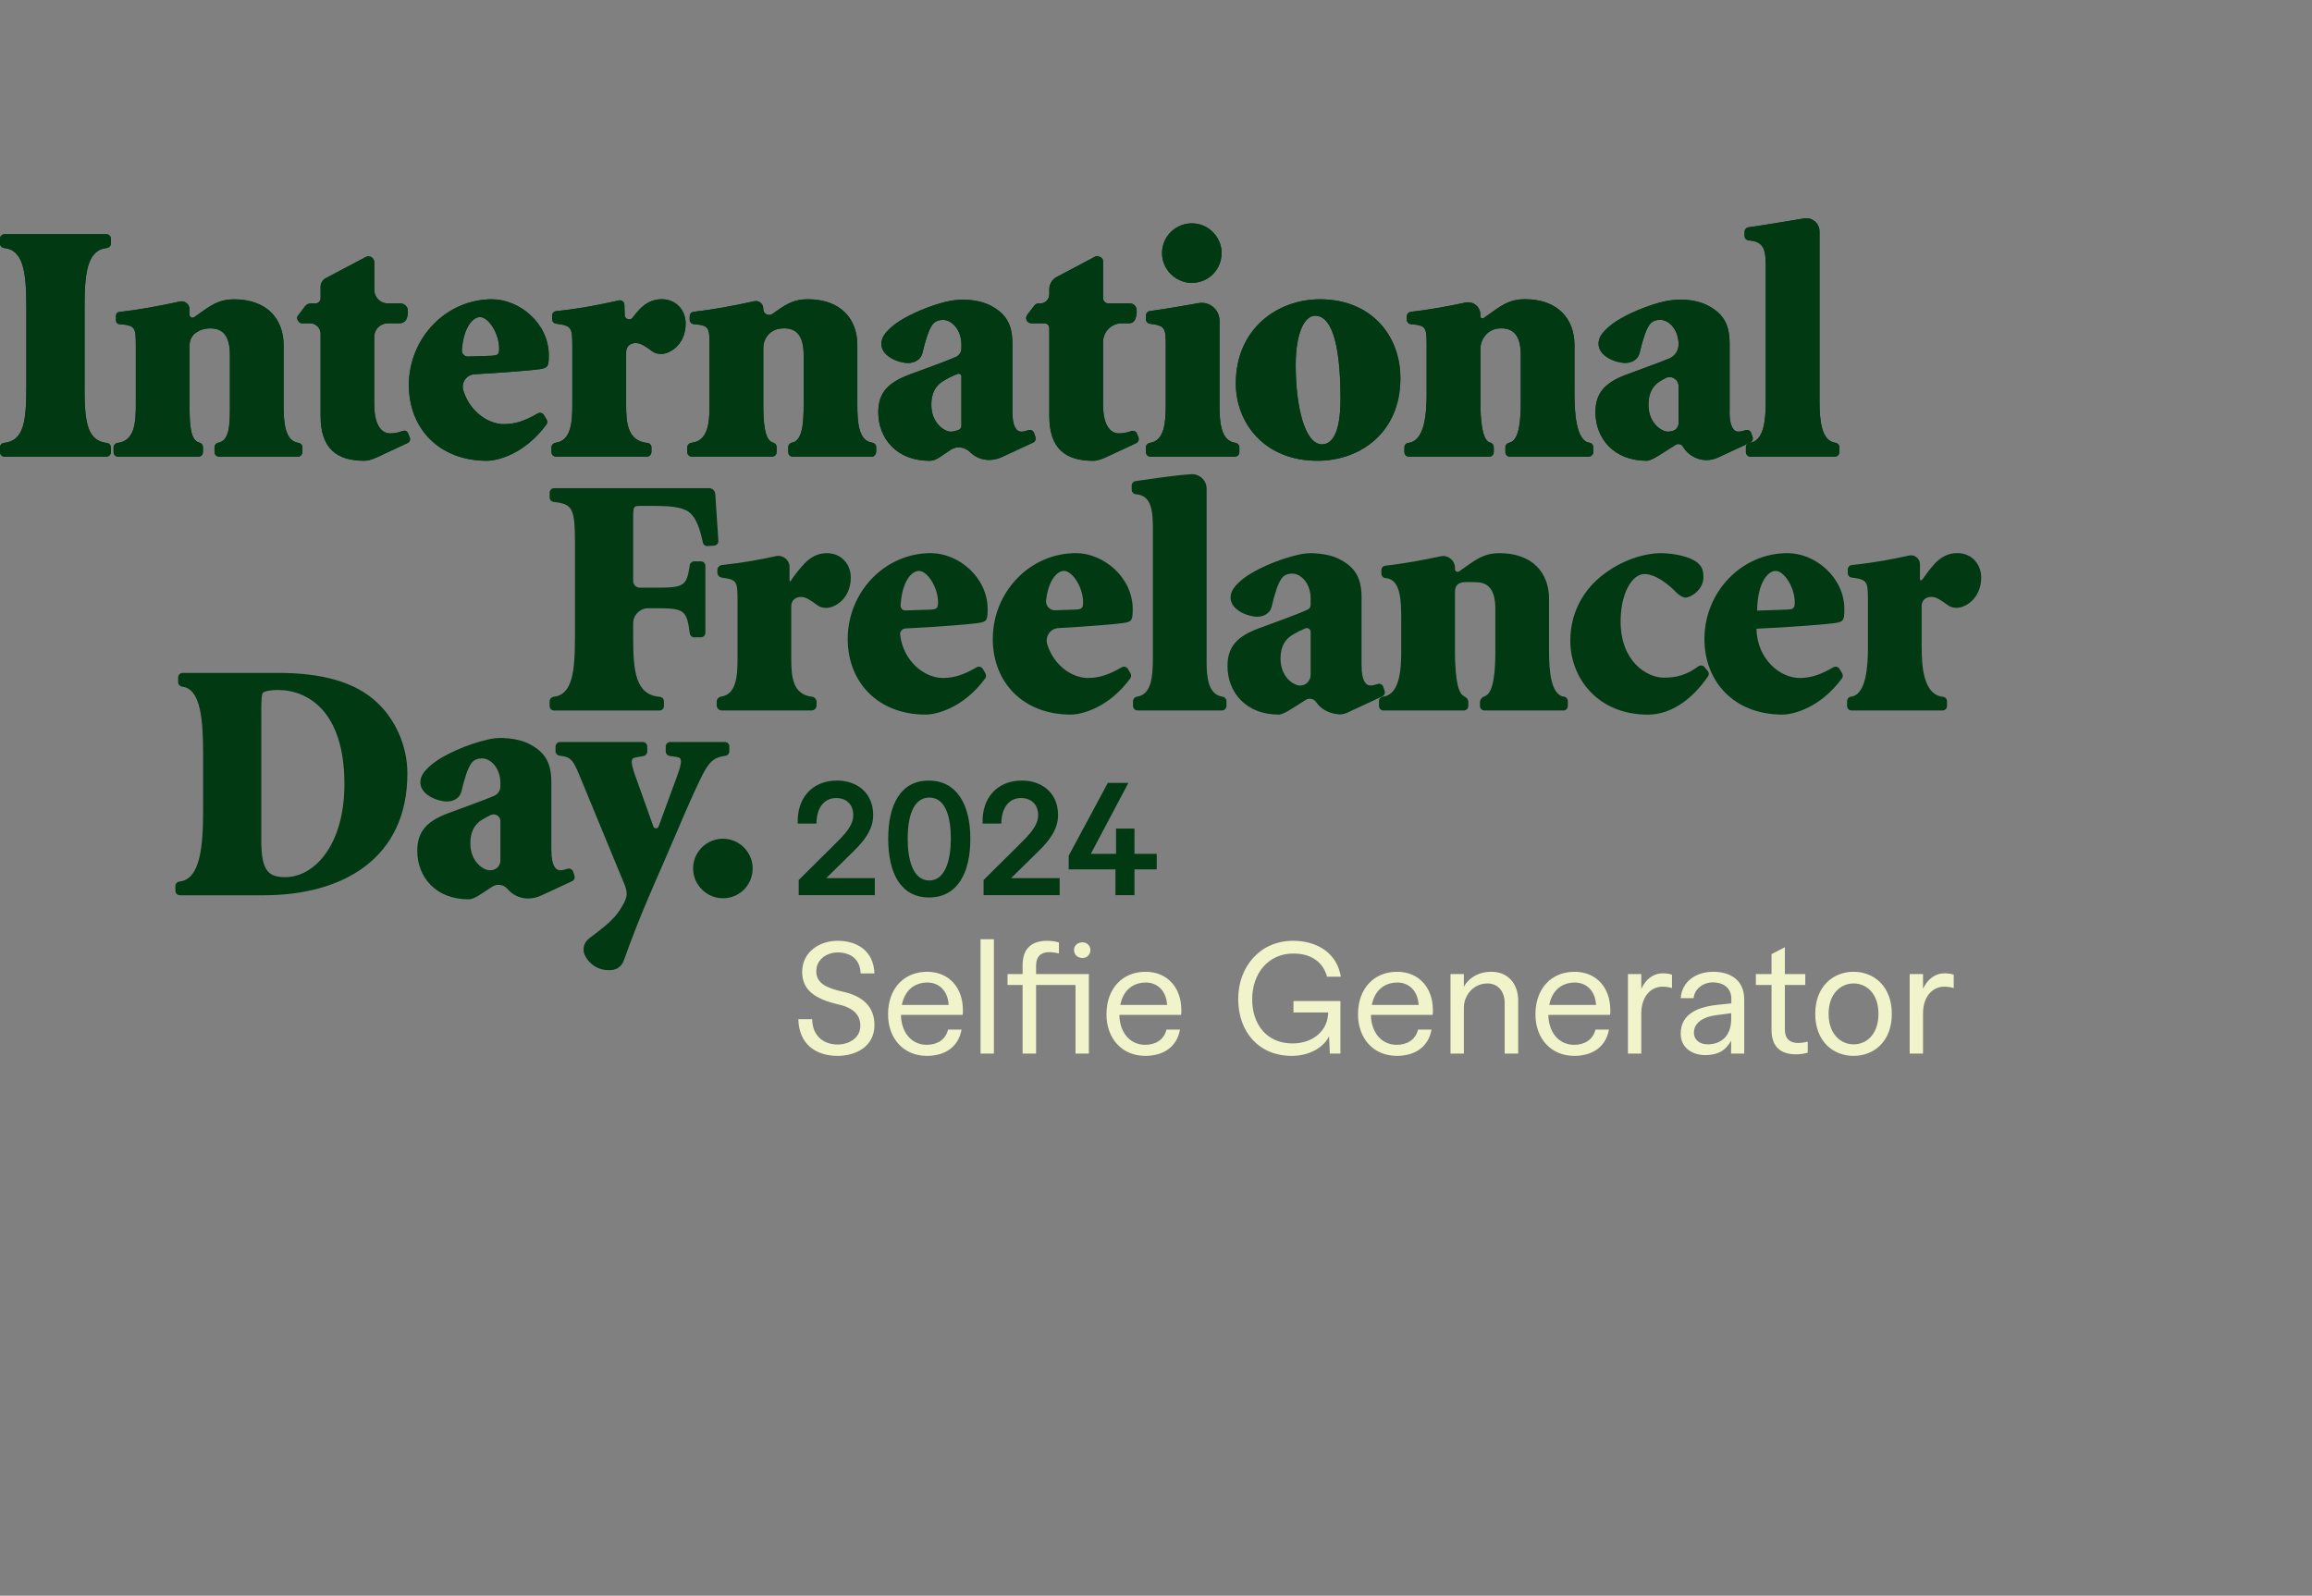 <svg width="678" height="468" viewBox="0 0 678 468" fill="none" xmlns="http://www.w3.org/2000/svg">
<rect x="0" y="0" width="678" height="468" fill="#808080" stroke="none"/>
<g clip-path="url(#clip0_1_1138)">
<path d="M24.783 113.419C24.783 123.597 25.496 129.294 31.316 129.907C31.996 129.974 32.508 130.543 32.508 131.223V132.616C32.508 133.352 31.918 133.943 31.182 133.943H1.327C0.591 133.932 0 133.341 0 132.605V131.211C0 130.531 0.513 129.963 1.193 129.896C7.013 129.283 7.726 123.586 7.726 113.408V90.331C7.726 80.153 7.013 73.341 1.193 72.728C0.524 72.661 0 72.093 0 71.412V70.019C0 69.283 0.591 68.692 1.327 68.692H31.193C31.929 68.692 32.52 69.283 32.52 70.019V71.412C32.52 72.093 32.007 72.661 31.327 72.728C25.496 73.341 24.794 80.153 24.794 90.331V113.408L24.783 113.419Z" fill="#003912"/>
<path d="M87.358 133.933H64.248C63.512 133.933 62.91 133.331 62.91 132.596V131.157C62.91 130.511 63.389 129.953 64.025 129.842C67.102 129.285 67.425 125.104 67.425 119.954V104.134C67.425 98.215 65.118 96.308 61.706 96.308C59.9 96.308 58.562 96.81 57.447 97.579C56.266 98.393 55.597 99.764 55.597 101.202V119.954C55.597 125.037 55.998 129.262 58.473 129.82C59.075 129.953 59.51 130.477 59.51 131.091V132.618C59.51 133.354 58.919 133.945 58.183 133.945H34.638C33.903 133.945 33.312 133.354 33.312 132.618V131.213C33.312 130.544 33.825 129.976 34.493 129.898C39.399 129.34 39.833 124.156 39.833 118.839V101.526C39.833 95.885 39.655 95.439 35.006 95.082C34.449 95.037 34.014 94.569 34.014 94.012V92.562C34.014 92.016 34.415 91.559 34.962 91.503C40.647 90.868 46.656 89.764 52.776 88.426C54.215 88.114 55.575 89.218 55.575 90.689V92.306C55.575 93.019 56.377 93.443 56.968 93.019L59.387 91.303C62.899 88.794 65.106 87.791 68.618 87.791C78.25 87.791 83.166 93.51 83.166 101.236V118.85C83.166 124.089 83.59 129.329 87.525 129.887C88.183 129.976 88.685 130.544 88.685 131.202V132.428C88.685 133.343 88.083 133.945 87.347 133.945L87.358 133.933Z" fill="#003912"/>
<path d="M109.766 118.682C109.766 125.705 112.575 127.11 114.381 127.11C115.485 127.11 116.778 126.92 118.116 126.396C118.729 126.162 119.42 126.452 119.654 127.054L120.178 128.37C120.412 128.961 120.145 129.629 119.576 129.897L110.97 133.933C108.863 134.936 107.637 135.137 106.856 135.137C98.93 135.137 94.013 131.725 94.013 121.993V97.891C94.013 96.185 92.631 94.814 90.937 94.814H88.517C88.138 94.814 87.782 94.613 87.57 94.29L87.302 93.855C87.057 93.465 87.079 92.963 87.358 92.595L89.476 89.819C89.877 89.295 90.491 88.994 91.148 88.994H92.497C93.334 88.994 94.013 88.314 94.013 87.478V84.123C94.013 83.052 94.604 82.071 95.552 81.57L107.258 75.382C107.759 75.115 108.35 75.115 108.852 75.382C109.409 75.683 109.755 76.263 109.755 76.887V85.003C109.755 87.21 111.538 88.994 113.746 88.994H117.402C118.517 88.994 119.476 89.83 119.587 90.945C119.677 91.792 119.554 92.74 119.231 93.498C118.885 94.301 118.094 94.814 117.224 94.814C116.355 94.814 115.039 94.814 113.724 94.814C111.527 94.814 109.744 96.597 109.744 98.793V118.693L109.766 118.682Z" fill="#003912"/>
<path d="M160.289 123.052C160.557 123.509 160.535 124.089 160.223 124.513C153.98 133.041 146.087 135.137 142.776 135.137C128.629 135.137 119.9 125.505 119.9 112.963C119.9 99.217 130.736 87.779 144.281 87.779C152.307 87.779 160.936 94.803 160.936 104.234C160.936 107.645 160.535 107.846 158.428 108.247C157.123 108.504 147.87 109.295 139.164 109.763C136.778 109.897 135.161 112.238 135.864 114.524C137.792 120.778 143.188 124.401 147.781 124.401C151.237 124.401 154.125 123.331 157.703 121.257C158.327 120.901 159.13 121.112 159.498 121.725L160.289 123.052ZM144.281 104.334C145.986 104.234 146.388 103.933 146.388 102.227C146.388 97.813 143.277 92.997 140.769 92.997C138.74 92.997 135.964 95.784 135.44 102.673C135.362 103.721 136.221 104.613 137.268 104.58L144.281 104.345V104.334Z" fill="#003912"/>
<path d="M183.612 118.839C183.612 124.112 184.058 129.341 189.844 129.909C190.524 129.976 191.037 130.545 191.037 131.214V132.429C191.037 133.332 190.446 133.923 189.71 133.923H163.055C162.319 133.923 161.728 133.332 161.728 132.596V131.18C161.728 130.522 162.274 129.954 162.921 129.865C167.413 129.274 167.837 124.012 167.837 118.817V101.704C167.837 96.03 167.67 95.528 163.077 94.926C162.419 94.837 161.917 94.279 161.917 93.611V92.563C161.917 91.883 162.441 91.314 163.121 91.247C170.345 90.5 176.053 89.33 181.483 88.115C182.307 87.925 183.099 88.561 183.099 89.408L183.188 92.418C183.222 93.655 184.794 94.146 185.529 93.154C186.12 92.351 186.756 91.582 187.425 90.868C189.13 89.062 191.237 87.758 194.047 87.758C198.261 87.758 201.07 90.969 201.07 94.882C201.07 101.002 196.555 103.811 193.846 103.811C192.742 103.811 191.94 103.51 191.237 103.009C189.331 101.604 187.926 100.601 186.421 100.601C185.217 100.601 183.612 101.269 183.612 103.31V118.817V118.839Z" fill="#003912"/>
<path d="M255.629 133.933H232.485C231.749 133.933 231.158 133.343 231.158 132.607V131.135C231.158 130.511 231.604 129.942 232.218 129.842C235.339 129.329 235.673 124.012 235.673 118.828V104.123C235.673 98.203 233.366 96.297 229.954 96.297C229.196 96.297 228.527 96.386 227.925 96.542C225.484 97.178 223.834 99.486 223.834 102.005V118.828C223.834 123.878 224.224 129.184 226.666 129.797C227.279 129.954 227.747 130.455 227.747 131.091V132.596C227.747 133.331 227.156 133.922 226.42 133.922H202.875C202.14 133.922 201.549 133.331 201.549 132.596V131.191C201.549 130.533 202.095 129.954 202.753 129.875C207.647 129.307 208.071 124.134 208.071 118.816V101.503C208.071 95.951 207.903 95.439 203.477 95.071C202.786 95.015 202.251 94.447 202.251 93.755V92.886C202.251 92.072 202.753 91.514 203.422 91.448C209.096 90.801 215.105 89.697 221.203 88.348C222.552 88.047 223.823 89.084 223.823 90.467V90.634C223.823 92.038 225.406 92.863 226.554 92.05L227.636 91.28C231.147 88.772 233.355 87.769 236.866 87.769C246.498 87.769 251.415 93.488 251.415 101.213V118.828C251.415 124.067 251.838 129.296 255.774 129.831C256.42 129.92 256.933 130.433 256.933 131.091V132.417C256.933 133.343 256.342 133.933 255.606 133.933H255.629Z" fill="#003912"/>
<path d="M296.888 120.89C296.888 125.104 298.092 126.609 299.497 126.609C300.11 126.609 300.846 126.42 301.559 126.175C302.273 125.929 303.009 126.308 303.243 127L303.644 128.193C303.856 128.828 303.555 129.53 302.942 129.809L293.789 134.056C291.571 135.082 288.984 135.227 286.766 134.19C285.863 133.767 285.116 133.231 284.491 132.618C282.975 131.124 280.679 130.723 278.884 131.86C276.153 133.588 274.659 135.149 272.607 135.149C262.875 135.149 257.557 128.527 257.557 120.902C257.557 115.183 260.467 112.173 266.688 109.865C271.203 108.159 276.732 106.242 280.266 104.714C281.281 104.28 281.938 103.276 281.938 102.173V101.047C281.938 96.833 279.229 93.823 276.52 93.823C275.316 93.823 274.213 94.224 273.51 95.127C272.306 96.732 271.403 99.742 270.5 103.555C269.999 105.562 268.092 106.465 266.286 106.465C263.577 106.465 258.46 104.558 258.46 100.846C258.46 98.839 259.765 97.234 262.273 95.227C264.96 93.109 270.757 90.266 276.71 88.672C279.519 87.925 282.44 87.669 285.316 88.081C288.583 88.538 290.701 89.542 292.574 90.913C296.186 93.522 296.888 97.134 296.888 100.846V120.913V120.89ZM281.938 110.378C281.938 109.831 281.381 109.464 280.868 109.653C279.274 110.277 278.159 110.812 276.922 111.559C274.313 112.964 273.109 115.372 273.109 118.683C273.109 124.201 277.022 126.609 278.828 126.609C279.363 126.609 280.255 126.431 281.136 126.085C281.626 125.896 281.938 125.405 281.938 124.881V110.378Z" fill="#003912"/>
<path d="M323.477 118.682C323.477 125.705 326.286 127.11 328.092 127.11C329.163 127.11 330.411 126.931 331.705 126.452C332.385 126.196 333.143 126.508 333.41 127.188L333.845 128.269C334.101 128.916 333.812 129.663 333.176 129.964L324.67 133.944C322.563 134.947 321.392 135.148 320.556 135.148C312.63 135.148 307.714 131.736 307.714 122.004V96.263C307.714 95.46 307.067 94.814 306.264 94.814H302.44C301.917 94.814 301.426 94.546 301.147 94.1C300.813 93.565 300.846 92.874 301.225 92.372L303.343 89.596C303.633 89.217 304.079 88.994 304.547 88.994H305.049C306.521 88.994 307.714 87.801 307.714 86.33V84.847C307.714 83.32 308.561 81.926 309.91 81.213L321.214 75.237C321.56 75.059 321.961 75.059 322.307 75.237L322.842 75.516C323.221 75.717 323.466 76.118 323.466 76.553V87.4C323.466 88.281 324.179 88.994 325.06 88.994H331.392C332.284 88.994 333.076 89.618 333.243 90.499C333.477 91.681 333.265 93.186 332.608 94.111C332.273 94.579 331.705 94.814 331.136 94.814H329.007C325.941 94.814 323.466 97.299 323.466 100.354V118.693L323.477 118.682Z" fill="#003912"/>
<path d="M341.871 101.726C341.871 96.052 341.704 95.55 337.211 94.948C336.554 94.859 336.052 94.302 336.052 93.633V92.54C336.052 91.883 336.531 91.325 337.189 91.236C341.37 90.656 346.42 89.82 351.492 88.906C354.692 88.338 357.624 90.801 357.624 94.045V118.739C357.624 123.989 358.047 129.274 362.239 129.876C362.897 129.965 363.443 130.533 363.443 131.191V132.607C363.443 133.343 362.852 133.934 362.117 133.934H337.368C336.632 133.934 336.041 133.343 336.041 132.607V131.191C336.041 130.533 336.587 129.965 337.245 129.876C341.437 129.274 341.86 124.001 341.86 118.739V101.726H341.871ZM358.204 73.622C358.549 78.717 354.625 82.964 349.497 82.964C344.781 82.964 340.768 79.051 340.768 74.235C340.768 68.784 345.695 64.692 351.058 65.64C354.937 66.331 357.947 69.675 358.215 73.611L358.204 73.622Z" fill="#003912"/>
<path d="M410.667 110.956C410.667 127.01 398.727 135.137 386.386 135.137C370.634 135.137 362.407 123.899 362.407 112.461C362.407 96.308 374.748 87.779 387.089 87.779C401.938 87.779 410.667 98.214 410.667 110.956ZM393.109 116.976C393.109 99.017 389.898 92.595 385.684 92.595C382.574 92.595 379.965 97.612 379.965 107.043C379.965 119.083 382.574 130.321 387.691 130.321C390.299 130.321 393.109 127.712 393.109 116.976Z" fill="#003912"/>
<path d="M465.929 133.934H442.785C442.049 133.934 441.458 133.343 441.458 132.607V131.136C441.458 130.5 441.982 129.954 442.595 129.831C445.65 129.229 445.973 122.852 445.973 117.713V104.123C445.973 98.204 443.666 96.297 440.254 96.297C439.976 96.297 439.719 96.308 439.463 96.331C436.408 96.598 434.134 99.274 434.134 102.329V117.713C434.134 122.819 434.535 129.307 437.044 129.82C437.657 129.943 438.047 130.545 438.047 131.169V132.607C438.047 133.343 437.456 133.934 436.72 133.934H413.175C412.439 133.934 411.849 133.343 411.849 132.607V131.158C411.849 130.489 412.395 129.965 413.053 129.887C417.936 129.307 418.37 120.801 418.37 115.483V101.515C418.37 95.963 418.203 95.45 413.777 95.082C413.086 95.026 412.551 94.458 412.551 93.767V92.763C412.551 92.094 413.053 91.537 413.722 91.459C418.861 90.879 424.257 89.921 429.753 88.739C432.005 88.26 434.123 89.965 434.123 92.262V92.763C434.123 93.276 434.702 93.577 435.115 93.276L437.935 91.269C441.447 88.761 443.654 87.758 447.166 87.758C456.798 87.758 461.715 93.477 461.715 101.203V115.472C461.715 120.745 462.138 129.363 466.14 129.853C466.776 129.932 467.233 130.511 467.233 131.147V132.585C467.233 133.321 466.642 133.911 465.906 133.911L465.929 133.934Z" fill="#003912"/>
<path d="M507.188 120.889C507.188 125.103 508.392 126.608 509.797 126.608C510.41 126.608 511.146 126.418 511.86 126.173C512.573 125.928 513.309 126.307 513.543 126.998L513.944 128.191C514.156 128.826 513.855 129.529 513.242 129.808L503.877 134.155C501.96 135.047 499.753 135.203 497.768 134.479C495.784 133.754 494.379 132.427 493.51 130.967C493.075 130.242 492.127 130.019 491.403 130.465C487.824 132.639 484.513 135.136 482.919 135.136C473.186 135.136 467.869 128.514 467.869 120.889C467.869 115.17 470.778 112.16 476.999 109.852C481.079 108.314 485.973 106.597 489.485 105.159C491.157 104.468 492.25 102.84 492.25 101.023C492.25 96.809 489.541 93.799 486.832 93.799C485.628 93.799 484.524 94.2 483.822 95.103C482.618 96.709 481.715 99.719 480.812 103.531C480.31 105.538 478.404 106.441 476.598 106.441C473.889 106.441 468.772 104.535 468.772 100.822C468.772 98.816 470.076 97.21 472.584 95.204C475.215 93.13 480.834 90.354 486.653 88.749C489.697 87.912 492.896 87.612 496.018 88.113C499.139 88.615 501.101 89.574 502.896 90.889C506.508 93.498 507.211 97.11 507.211 100.822V120.889H507.188ZM492.239 113.23C492.239 111.268 490.154 109.975 488.415 110.889C488.013 111.101 487.634 111.313 487.222 111.558C484.613 112.963 483.409 115.371 483.409 118.682C483.409 124.2 487.322 126.608 489.128 126.608C489.485 126.608 489.987 126.53 490.533 126.385C491.536 126.106 492.239 125.192 492.239 124.155V113.23Z" fill="#003912"/>
<path d="M517.823 79.073C517.823 73.588 517.656 70.868 512.829 70.511C512.138 70.455 511.603 69.887 511.603 69.195V67.98C511.603 67.311 512.093 66.754 512.751 66.665C517.143 66.063 522.84 65.093 529.05 64.056C531.413 63.655 533.576 65.483 533.576 67.88V117.623C533.576 122.896 534 129.307 538.236 129.875C538.894 129.964 539.395 130.522 539.395 131.191V132.606C539.395 133.342 538.804 133.933 538.069 133.933H513.32C512.584 133.933 511.993 133.342 511.993 132.606V131.191C511.993 130.533 512.495 129.964 513.152 129.875C517.389 129.307 517.812 122.896 517.812 117.623V79.073H517.823Z" fill="#003912"/>
<path d="M185.685 170.398C185.685 171.479 186.566 172.36 187.647 172.36H192.508C200.657 172.36 201.382 171.825 202.274 165.771C202.374 165.125 202.931 164.634 203.578 164.634H205.529C206.265 164.634 206.855 165.225 206.855 165.961V185.593C206.855 186.329 206.265 186.919 205.529 186.919H203.6C202.942 186.919 202.374 186.429 202.285 185.771C201.382 178.937 200.691 178.391 192.497 178.391H190.133C187.669 178.391 185.674 180.387 185.674 182.85V186.763C185.674 197.042 186.399 203.775 193.489 204.377C194.18 204.433 194.704 205.002 194.704 205.693V207.064C194.704 207.8 194.113 208.391 193.377 208.391H162.508C161.772 208.391 161.181 207.8 161.181 207.064V205.671C161.181 205.002 161.728 204.433 162.396 204.355C167.904 203.72 168.606 196.897 168.606 186.763V159.227C168.606 149.071 167.904 147.823 162.363 147.209C161.694 147.131 161.181 146.574 161.181 145.894V144.5C161.181 143.765 161.772 143.174 162.508 143.174H207.926C208.896 143.174 209.687 143.921 209.754 144.88C209.932 147.678 210.289 152.951 210.668 158.614C210.713 159.339 210.166 159.974 209.442 160.019L207.502 160.153C206.844 160.197 206.253 159.762 206.12 159.116C205.172 154.701 204.124 152.182 202.63 150.699C201.025 148.993 197.714 148.391 192.396 148.391H187.681C185.875 148.391 185.674 148.391 185.674 152.104V170.409L185.685 170.398Z" fill="#003912"/>
<path d="M232.039 193.284C232.039 198.501 232.474 203.674 238.07 204.332C238.851 204.421 239.464 205.068 239.464 205.859V206.851C239.464 207.699 238.784 208.379 237.937 208.379H211.694C210.847 208.379 210.167 207.699 210.167 206.851V205.748C210.167 205.034 210.757 204.421 211.471 204.31C215.863 203.652 216.287 198.435 216.287 193.284V176.172C216.287 170.564 216.12 170.007 211.705 169.416C210.947 169.315 210.367 168.669 210.367 167.9V167.22C210.367 166.439 210.969 165.781 211.75 165.703C217.859 165.068 222.887 164.12 227.591 163.106C229.62 162.671 231.538 164.221 231.538 166.305V170.252C231.526 170.464 231.783 170.542 231.894 170.363C232.976 168.702 234.414 166.863 235.852 165.347C237.558 163.541 239.665 162.236 242.474 162.236C246.688 162.236 249.497 165.447 249.497 169.36C249.497 175.48 244.982 178.29 242.273 178.29C241.17 178.29 240.367 177.989 239.665 177.487C237.758 176.082 236.354 175.079 234.849 175.079C233.645 175.079 232.039 175.781 232.039 177.788V193.295V193.284Z" fill="#003912"/>
<path d="M288.984 197.499C289.252 197.956 289.229 198.535 288.917 198.959C282.674 207.487 274.781 209.583 271.47 209.583C257.323 209.583 248.594 199.951 248.594 187.41C248.594 173.664 259.43 162.226 272.975 162.226C281.002 162.226 289.631 169.249 289.631 178.681C289.631 182.092 289.229 182.293 287.122 182.694C285.706 182.973 274.848 183.887 265.539 184.322C264.581 184.366 263.856 185.225 263.967 186.172C264.949 194.132 271.236 198.848 276.487 198.848C279.943 198.848 282.83 197.777 286.409 195.704C287.033 195.347 287.836 195.559 288.204 196.172L288.995 197.499H288.984ZM272.975 178.781C274.681 178.681 275.082 178.38 275.082 176.674C275.082 172.259 271.972 167.443 269.464 167.443C267.401 167.443 264.536 170.342 264.101 177.555C264.057 178.368 264.714 179.06 265.528 179.037L272.975 178.792V178.781Z" fill="#003912"/>
<path d="M331.526 197.499C331.793 197.956 331.771 198.535 331.459 198.959C325.216 207.487 317.323 209.583 314.012 209.583C299.865 209.583 291.136 199.951 291.136 187.41C291.136 173.664 301.972 162.226 315.517 162.226C323.543 162.226 332.172 169.249 332.172 178.681C332.172 182.092 331.771 182.293 329.664 182.694C328.359 182.95 319.106 183.742 310.4 184.21C308.014 184.333 306.409 186.674 307.111 188.959C309.04 195.224 314.435 198.848 319.028 198.848C322.484 198.848 325.372 197.777 328.95 195.704C329.575 195.347 330.377 195.559 330.745 196.172L331.537 197.499H331.526ZM315.517 178.781C317.222 178.681 317.624 178.38 317.624 176.674C317.624 172.259 314.513 167.443 312.005 167.443C310.088 167.443 307.479 169.951 306.765 176.105C306.587 177.666 307.847 179.037 309.43 178.982L315.517 178.781Z" fill="#003912"/>
<path d="M338.092 155.749C338.092 150.275 337.925 145.337 333.131 144.958C332.44 144.902 331.872 144.333 331.872 143.631V142.416C331.872 141.747 332.362 141.19 333.02 141.1C337.39 140.51 343.053 139.54 349.229 139.083C351.715 138.904 353.845 140.855 353.845 143.341V194.289C353.845 198.436 354.268 203.709 358.46 204.311C359.118 204.4 359.664 204.969 359.664 205.626V207.042C359.664 207.778 359.073 208.369 358.337 208.369H333.588C332.853 208.369 332.262 207.778 332.262 207.042V205.626C332.262 204.969 332.808 204.4 333.466 204.311C337.657 203.709 338.081 198.436 338.081 193.174V155.738L338.092 155.749Z" fill="#003912"/>
<path d="M399.296 195.335C399.296 199.549 400.5 201.054 401.904 201.054C402.518 201.054 403.253 200.864 403.967 200.619C404.68 200.374 405.416 200.753 405.65 201.444L406.052 202.637C406.263 203.272 405.962 203.975 405.349 204.253L394.948 209.081C394.168 209.437 393.309 209.593 392.462 209.504C389.195 209.17 387.133 207.654 385.884 205.836C385.249 204.911 383.889 204.666 382.93 205.257C379.575 207.341 376.52 209.582 375.015 209.582C365.283 209.582 359.965 202.96 359.965 195.335C359.965 189.616 362.874 186.606 369.095 184.298C373.978 182.459 380.043 180.363 383.488 178.78C384.012 178.546 384.346 178.022 384.346 177.442V175.458C384.346 171.244 381.637 168.234 378.928 168.234C377.724 168.234 376.62 168.635 375.918 169.538C374.714 171.143 373.811 174.153 372.908 177.966C372.406 179.973 370.5 180.876 368.694 180.876C365.985 180.876 360.868 178.969 360.868 175.257C360.868 173.25 362.172 171.645 364.681 169.638C367.668 167.286 374.513 164.031 381.124 162.604C382.473 162.314 383.844 162.191 385.216 162.258C389.965 162.503 392.663 163.64 394.97 165.324C398.582 167.933 399.285 171.545 399.285 175.257V195.324L399.296 195.335ZM384.346 185.335C384.346 184.532 383.532 183.997 382.785 184.298C381.447 184.844 380.444 185.346 379.329 186.015C376.721 187.42 375.517 189.828 375.517 193.139C375.517 198.657 379.43 201.065 381.236 201.065C381.358 201.065 381.503 201.065 381.67 201.032C383.209 200.842 384.346 199.504 384.346 197.955V185.335Z" fill="#003912"/>
<path d="M458.47 208.379H435.326C434.59 208.379 434 207.788 434 207.052V206.004C434 205.268 434.568 204.443 435.27 204.254C438.191 203.451 438.515 196.116 438.515 191.054V178.58C438.515 172.66 436.207 170.754 432.796 170.754C429.886 170.754 426.675 170.062 426.675 173.663V191.054C426.675 195.96 427.043 203.173 429.295 204.176C430.031 204.51 430.588 205.135 430.588 205.937V207.052C430.588 207.788 429.997 208.379 429.262 208.379H405.717C404.981 208.379 404.39 207.788 404.39 207.052V205.592C404.39 204.923 404.936 204.388 405.594 204.31C410.477 203.752 410.912 196.361 410.912 191.054V181.545C410.912 175.982 410.744 169.862 406.274 169.538C405.605 169.494 405.092 168.903 405.092 168.223V167.22C405.092 166.551 405.594 165.993 406.263 165.915C411.447 165.324 416.898 164.354 422.461 163.162C424.624 162.693 426.675 164.343 426.675 166.562V166.919C426.675 167.565 427.4 167.933 427.924 167.565L430.488 165.748C434 163.24 436.207 162.236 439.719 162.236C449.351 162.236 454.267 167.955 454.267 175.681V191.066C454.267 196.328 454.691 203.819 458.671 204.332C459.317 204.41 459.774 204.99 459.774 205.636V207.063C459.774 207.799 459.183 208.39 458.448 208.39L458.47 208.379Z" fill="#003912"/>
<path d="M500.8 196.785C501.179 197.242 501.212 197.888 500.878 198.379C496.218 205.146 490.019 209.594 483.275 209.594C468.425 209.594 460.499 198.758 460.499 187.922C460.499 179.995 464.111 173.072 470.231 168.457C476.954 163.34 483.776 162.236 486.887 162.236C490.9 162.236 495.616 163.24 497.823 165.046C499.228 166.25 499.529 167.454 499.529 169.36C499.529 172.972 495.817 175.28 494.211 175.28C493.81 175.28 492.706 174.878 491.603 173.775C487.188 169.26 483.877 168.357 482.271 168.357C478.659 168.357 475.248 173.875 475.248 182.303C475.248 193.841 482.773 198.758 487.991 198.758C491.647 198.758 494.724 197.922 498.046 195.425C498.604 195.001 499.406 195.101 499.852 195.647L500.8 196.796V196.785Z" fill="#003912"/>
<path d="M540.22 197.499C540.488 197.956 540.465 198.535 540.153 198.959C533.91 207.487 526.017 209.583 522.706 209.583C508.559 209.583 499.83 199.951 499.83 187.41C499.83 173.664 510.666 162.226 524.211 162.226C532.238 162.226 540.867 169.249 540.867 178.681C540.867 182.092 540.465 182.293 538.358 182.694C536.853 182.995 524.713 183.998 515.081 184.4C515.281 193.43 522.104 198.848 527.723 198.848C531.179 198.848 534.066 197.777 537.645 195.704C538.269 195.347 539.072 195.559 539.44 196.172L540.231 197.499H540.22ZM524.211 178.781C525.917 178.681 526.318 178.38 526.318 176.674C526.318 172.259 523.208 167.443 520.7 167.443C518.492 167.443 515.382 170.754 515.281 179.082L524.211 178.781Z" fill="#003912"/>
<path d="M563.542 189.94C563.542 195.214 563.988 203.764 569.74 204.355C570.409 204.422 570.967 204.968 570.967 205.648V207.053C570.967 207.789 570.376 208.38 569.64 208.38H542.985C542.249 208.38 541.658 207.789 541.658 207.053V205.693C541.658 205.024 542.126 204.411 542.784 204.333C547.344 203.809 547.778 195.158 547.778 189.94V176.172C547.778 170.498 547.611 169.996 543.018 169.394C542.36 169.305 541.859 168.748 541.859 168.079V167.031C541.859 166.351 542.383 165.782 543.052 165.715C549.584 165.046 554.88 164.021 559.863 162.928C561.491 162.572 563.029 163.809 563.029 165.47V169.874C563.029 170.208 563.453 170.342 563.642 170.074C564.534 168.826 566.218 166.529 567.344 165.325C569.049 163.519 571.156 162.215 573.966 162.215C578.18 162.215 580.989 165.425 580.989 169.339C580.989 175.459 576.474 178.268 573.765 178.268C572.661 178.268 571.859 177.967 571.156 177.466C569.25 176.061 567.845 175.058 566.34 175.058C565.136 175.058 563.531 175.726 563.531 177.767V189.929L563.542 189.94Z" fill="#003912"/>
<path d="M81.538 197.354C93.879 197.354 104.114 199.762 110.836 206.283C115.552 210.798 119.465 218.223 119.465 226.852C119.465 251.835 100.501 262.571 77.324 262.571H52.765C52.029 262.571 51.438 261.98 51.438 261.244V259.862C51.438 259.181 51.962 258.613 52.631 258.546C58.852 257.933 59.565 247.81 59.565 237.599V221.211C59.565 211.066 58.863 202.002 53.423 201.389C52.754 201.311 52.241 200.754 52.241 200.074V198.68C52.241 197.944 52.832 197.354 53.568 197.354H81.538ZM76.622 246.617C76.622 255.547 78.829 257.253 83.645 257.253C92.274 257.253 101.003 247.721 101.003 229.962C101.003 208.39 90.067 202.37 81.538 202.37C79.231 202.37 77.926 202.671 77.224 203.073C76.722 203.273 76.622 205.581 76.622 208.089V246.617Z" fill="#003912"/>
<path d="M161.706 249.526C161.706 253.74 162.91 255.245 164.314 255.245C164.928 255.245 165.663 255.056 166.377 254.811C167.09 254.565 167.826 254.944 168.06 255.635L168.462 256.828C168.673 257.464 168.372 258.166 167.759 258.445L158.629 262.681C156.366 263.729 153.713 263.852 151.461 262.759C150.368 262.224 149.499 261.511 148.807 260.708C147.704 259.404 145.786 259.147 144.348 260.061C141.383 261.945 139.198 263.763 137.414 263.763C127.681 263.763 122.364 257.14 122.364 249.515C122.364 243.796 125.273 240.786 131.494 238.478C135.953 236.795 141.394 234.9 144.928 233.395C146.031 232.915 146.745 231.834 146.745 230.619V229.649C146.745 225.435 144.036 222.425 141.327 222.425C140.123 222.425 139.019 222.826 138.317 223.729C137.113 225.335 136.21 228.345 135.307 232.157C134.805 234.164 132.899 235.067 131.093 235.067C128.384 235.067 123.267 233.161 123.267 229.448C123.267 227.442 124.571 225.836 127.079 223.83C130.078 221.466 136.946 218.2 143.579 216.784C144.883 216.505 146.232 216.383 147.559 216.45C152.352 216.684 155.061 217.821 157.369 219.515C160.981 222.124 161.683 225.736 161.683 229.448V249.515L161.706 249.526ZM146.756 240.842C146.756 239.381 145.229 238.423 143.902 239.047C143.144 239.404 142.464 239.76 141.739 240.195C139.131 241.6 137.927 244.008 137.927 247.319C137.927 252.837 141.84 255.245 143.646 255.245C143.88 255.245 144.17 255.212 144.493 255.145C145.808 254.889 146.745 253.707 146.745 252.369V240.842H146.756Z" fill="#003912"/>
<path d="M213.879 218.947V220.363C213.879 221.02 213.377 221.578 212.731 221.667C209.297 222.146 207.914 223.339 205.551 228.155C202.742 233.874 200.334 239.694 194.414 253.439C187.491 269.091 184.882 276.215 183.076 281.332C182.173 284.041 180.367 284.543 178.461 284.543C173.846 284.543 171.137 280.63 171.137 278.623C171.137 277.018 171.739 276.014 173.043 275.011C176.354 272.503 179.163 270.396 181.07 267.887C183.076 265.078 183.779 263.372 183.779 262.168C183.779 261.065 183.478 260.262 183.076 259.259L170.234 228.155C168.149 223.072 167.614 222.013 164.102 221.633C163.422 221.555 162.909 220.998 162.909 220.318V219.114C162.909 218.211 163.5 217.62 164.236 217.62H188.483C189.219 217.62 189.81 218.211 189.81 218.947V220.429C189.81 221.065 189.353 221.611 188.728 221.734L186.499 222.135C184.893 222.336 184.893 223.439 186.198 227.252L191.605 242.403C191.861 243.116 192.864 243.127 193.132 242.414C194.414 238.947 196.978 231.979 198.439 227.955C200.044 223.54 200.144 222.235 198.539 222.035L196.354 221.7C195.707 221.6 195.228 221.043 195.228 220.396V218.947C195.228 218.211 195.819 217.62 196.554 217.62H212.574C213.31 217.62 213.901 218.211 213.901 218.947H213.879Z" fill="#003912"/>
<path d="M220.691 254.109C221.036 259.204 217.112 263.451 211.984 263.451C207.268 263.451 203.255 259.538 203.255 254.722C203.255 249.271 208.182 245.18 213.545 246.127C217.424 246.818 220.434 250.163 220.702 254.098L220.691 254.109Z" fill="#003912"/>
<path d="M24.783 113.419C24.783 123.597 25.496 129.294 31.316 129.907C31.996 129.974 32.508 130.543 32.508 131.223V132.616C32.508 133.352 31.918 133.943 31.182 133.943H1.327C0.591 133.932 0 133.341 0 132.605V131.211C0 130.531 0.513 129.963 1.193 129.896C7.013 129.283 7.726 123.586 7.726 113.408V90.331C7.726 80.153 7.013 73.341 1.193 72.728C0.524 72.661 0 72.093 0 71.412V70.019C0 69.283 0.591 68.692 1.327 68.692H31.193C31.929 68.692 32.52 69.283 32.52 70.019V71.412C32.52 72.093 32.007 72.661 31.327 72.728C25.496 73.341 24.794 80.153 24.794 90.331V113.408L24.783 113.419Z" fill="#003912"/>
<path d="M87.358 133.933H64.248C63.512 133.933 62.91 133.331 62.91 132.596V131.157C62.91 130.511 63.389 129.953 64.025 129.842C67.102 129.285 67.425 125.104 67.425 119.954V104.134C67.425 98.215 65.118 96.308 61.706 96.308C59.9 96.308 58.562 96.81 57.447 97.579C56.266 98.393 55.597 99.764 55.597 101.202V119.954C55.597 125.037 55.998 129.262 58.473 129.82C59.075 129.953 59.51 130.477 59.51 131.091V132.618C59.51 133.354 58.919 133.945 58.183 133.945H34.638C33.903 133.945 33.312 133.354 33.312 132.618V131.213C33.312 130.544 33.825 129.976 34.493 129.898C39.399 129.34 39.833 124.156 39.833 118.839V101.526C39.833 95.885 39.655 95.439 35.006 95.082C34.449 95.037 34.014 94.569 34.014 94.012V92.562C34.014 92.016 34.415 91.559 34.962 91.503C40.647 90.868 46.656 89.764 52.776 88.426C54.215 88.114 55.575 89.218 55.575 90.689V92.306C55.575 93.019 56.377 93.443 56.968 93.019L59.387 91.303C62.899 88.794 65.106 87.791 68.618 87.791C78.25 87.791 83.166 93.51 83.166 101.236V118.85C83.166 124.089 83.59 129.329 87.525 129.887C88.183 129.976 88.685 130.544 88.685 131.202V132.428C88.685 133.343 88.083 133.945 87.347 133.945L87.358 133.933Z" fill="#003912"/>
<path d="M109.766 118.682C109.766 125.705 112.575 127.11 114.381 127.11C115.485 127.11 116.778 126.92 118.116 126.396C118.729 126.162 119.42 126.452 119.654 127.054L120.178 128.37C120.412 128.961 120.145 129.629 119.576 129.897L110.97 133.933C108.863 134.936 107.637 135.137 106.856 135.137C98.93 135.137 94.013 131.725 94.013 121.993V97.891C94.013 96.185 92.631 94.814 90.937 94.814H88.517C88.138 94.814 87.782 94.613 87.57 94.29L87.302 93.855C87.057 93.465 87.079 92.963 87.358 92.595L89.476 89.819C89.877 89.295 90.491 88.994 91.148 88.994H92.497C93.334 88.994 94.013 88.314 94.013 87.478V84.123C94.013 83.052 94.604 82.071 95.552 81.57L107.258 75.382C107.759 75.115 108.35 75.115 108.852 75.382C109.409 75.683 109.755 76.263 109.755 76.887V85.003C109.755 87.21 111.538 88.994 113.746 88.994H117.402C118.517 88.994 119.476 89.83 119.587 90.945C119.677 91.792 119.554 92.74 119.231 93.498C118.885 94.301 118.094 94.814 117.224 94.814C116.355 94.814 115.039 94.814 113.724 94.814C111.527 94.814 109.744 96.597 109.744 98.793V118.693L109.766 118.682Z" fill="#003912"/>
<path d="M160.289 123.052C160.557 123.509 160.535 124.089 160.223 124.513C153.98 133.041 146.087 135.137 142.776 135.137C128.629 135.137 119.9 125.505 119.9 112.963C119.9 99.217 130.736 87.779 144.281 87.779C152.307 87.779 160.936 94.803 160.936 104.234C160.936 107.645 160.535 107.846 158.428 108.247C157.123 108.504 147.87 109.295 139.164 109.763C136.778 109.897 135.161 112.238 135.864 114.524C137.792 120.778 143.188 124.401 147.781 124.401C151.237 124.401 154.125 123.331 157.703 121.257C158.327 120.901 159.13 121.112 159.498 121.725L160.289 123.052ZM144.281 104.334C145.986 104.234 146.388 103.933 146.388 102.227C146.388 97.813 143.277 92.997 140.769 92.997C138.74 92.997 135.964 95.784 135.44 102.673C135.362 103.721 136.221 104.613 137.268 104.58L144.281 104.345V104.334Z" fill="#003912"/>
<path d="M183.612 118.839C183.612 124.112 184.058 129.341 189.844 129.909C190.524 129.976 191.037 130.545 191.037 131.214V132.429C191.037 133.332 190.446 133.923 189.71 133.923H163.055C162.319 133.923 161.728 133.332 161.728 132.596V131.18C161.728 130.522 162.274 129.954 162.921 129.865C167.413 129.274 167.837 124.012 167.837 118.817V101.704C167.837 96.03 167.67 95.528 163.077 94.926C162.419 94.837 161.917 94.279 161.917 93.611V92.563C161.917 91.883 162.441 91.314 163.121 91.247C170.345 90.5 176.053 89.33 181.483 88.115C182.307 87.925 183.099 88.561 183.099 89.408L183.188 92.418C183.222 93.655 184.794 94.146 185.529 93.154C186.12 92.351 186.756 91.582 187.425 90.868C189.13 89.062 191.237 87.758 194.047 87.758C198.261 87.758 201.07 90.969 201.07 94.882C201.07 101.002 196.555 103.811 193.846 103.811C192.742 103.811 191.94 103.51 191.237 103.009C189.331 101.604 187.926 100.601 186.421 100.601C185.217 100.601 183.612 101.269 183.612 103.31V118.817V118.839Z" fill="#003912"/>
<path d="M255.629 133.933H232.485C231.749 133.933 231.158 133.343 231.158 132.607V131.135C231.158 130.511 231.604 129.942 232.218 129.842C235.339 129.329 235.673 124.012 235.673 118.828V104.123C235.673 98.203 233.366 96.297 229.954 96.297C229.196 96.297 228.527 96.386 227.925 96.542C225.484 97.178 223.834 99.486 223.834 102.005V118.828C223.834 123.878 224.224 129.184 226.666 129.797C227.279 129.954 227.747 130.455 227.747 131.091V132.596C227.747 133.331 227.156 133.922 226.42 133.922H202.875C202.14 133.922 201.549 133.331 201.549 132.596V131.191C201.549 130.533 202.095 129.954 202.753 129.875C207.647 129.307 208.071 124.134 208.071 118.816V101.503C208.071 95.951 207.903 95.439 203.477 95.071C202.786 95.015 202.251 94.447 202.251 93.755V92.886C202.251 92.072 202.753 91.514 203.422 91.448C209.096 90.801 215.105 89.697 221.203 88.348C222.552 88.047 223.823 89.084 223.823 90.467V90.634C223.823 92.038 225.406 92.863 226.554 92.05L227.636 91.28C231.147 88.772 233.355 87.769 236.866 87.769C246.498 87.769 251.415 93.488 251.415 101.213V118.828C251.415 124.067 251.838 129.296 255.774 129.831C256.42 129.92 256.933 130.433 256.933 131.091V132.417C256.933 133.343 256.342 133.933 255.606 133.933H255.629Z" fill="#003912"/>
<path d="M296.888 120.89C296.888 125.104 298.092 126.609 299.497 126.609C300.11 126.609 300.846 126.42 301.559 126.175C302.273 125.929 303.009 126.308 303.243 127L303.644 128.193C303.856 128.828 303.555 129.53 302.942 129.809L293.789 134.056C291.571 135.082 288.984 135.227 286.766 134.19C285.863 133.767 285.116 133.231 284.491 132.618C282.975 131.124 280.679 130.723 278.884 131.86C276.153 133.588 274.659 135.149 272.607 135.149C262.875 135.149 257.557 128.527 257.557 120.902C257.557 115.183 260.467 112.173 266.688 109.865C271.203 108.159 276.732 106.242 280.266 104.714C281.281 104.28 281.938 103.276 281.938 102.173V101.047C281.938 96.833 279.229 93.823 276.52 93.823C275.316 93.823 274.213 94.224 273.51 95.127C272.306 96.732 271.403 99.742 270.5 103.555C269.999 105.562 268.092 106.465 266.286 106.465C263.577 106.465 258.46 104.558 258.46 100.846C258.46 98.839 259.765 97.234 262.273 95.227C264.96 93.109 270.757 90.266 276.71 88.672C279.519 87.925 282.44 87.669 285.316 88.081C288.583 88.538 290.701 89.542 292.574 90.913C296.186 93.522 296.888 97.134 296.888 100.846V120.913V120.89ZM281.938 110.378C281.938 109.831 281.381 109.464 280.868 109.653C279.274 110.277 278.159 110.812 276.922 111.559C274.313 112.964 273.109 115.372 273.109 118.683C273.109 124.201 277.022 126.609 278.828 126.609C279.363 126.609 280.255 126.431 281.136 126.085C281.626 125.896 281.938 125.405 281.938 124.881V110.378Z" fill="#003912"/>
<path d="M323.477 118.682C323.477 125.705 326.286 127.11 328.092 127.11C329.163 127.11 330.411 126.931 331.705 126.452C332.385 126.196 333.143 126.508 333.41 127.188L333.845 128.269C334.101 128.916 333.812 129.663 333.176 129.964L324.67 133.944C322.563 134.947 321.392 135.148 320.556 135.148C312.63 135.148 307.714 131.736 307.714 122.004V96.263C307.714 95.46 307.067 94.814 306.264 94.814H302.44C301.917 94.814 301.426 94.546 301.147 94.1C300.813 93.565 300.846 92.874 301.225 92.372L303.343 89.596C303.633 89.217 304.079 88.994 304.547 88.994H305.049C306.521 88.994 307.714 87.801 307.714 86.33V84.847C307.714 83.32 308.561 81.926 309.91 81.213L321.214 75.237C321.56 75.059 321.961 75.059 322.307 75.237L322.842 75.516C323.221 75.717 323.466 76.118 323.466 76.553V87.4C323.466 88.281 324.179 88.994 325.06 88.994H331.392C332.284 88.994 333.076 89.618 333.243 90.499C333.477 91.681 333.265 93.186 332.608 94.111C332.273 94.579 331.705 94.814 331.136 94.814H329.007C325.941 94.814 323.466 97.299 323.466 100.354V118.693L323.477 118.682Z" fill="#003912"/>
<path d="M341.871 101.726C341.871 96.052 341.704 95.55 337.211 94.948C336.554 94.859 336.052 94.302 336.052 93.633V92.54C336.052 91.883 336.531 91.325 337.189 91.236C341.37 90.656 346.42 89.82 351.492 88.906C354.692 88.338 357.624 90.801 357.624 94.045V118.739C357.624 123.989 358.047 129.274 362.239 129.876C362.897 129.965 363.443 130.533 363.443 131.191V132.607C363.443 133.343 362.852 133.934 362.117 133.934H337.368C336.632 133.934 336.041 133.343 336.041 132.607V131.191C336.041 130.533 336.587 129.965 337.245 129.876C341.437 129.274 341.86 124.001 341.86 118.739V101.726H341.871ZM358.204 73.622C358.549 78.717 354.625 82.964 349.497 82.964C344.781 82.964 340.768 79.051 340.768 74.235C340.768 68.784 345.695 64.692 351.058 65.64C354.937 66.331 357.947 69.675 358.215 73.611L358.204 73.622Z" fill="#003912"/>
<path d="M410.667 110.956C410.667 127.01 398.727 135.137 386.386 135.137C370.634 135.137 362.407 123.899 362.407 112.461C362.407 96.308 374.748 87.779 387.089 87.779C401.938 87.779 410.667 98.214 410.667 110.956ZM393.109 116.976C393.109 99.017 389.898 92.595 385.684 92.595C382.574 92.595 379.965 97.612 379.965 107.043C379.965 119.083 382.574 130.321 387.691 130.321C390.299 130.321 393.109 127.712 393.109 116.976Z" fill="#003912"/>
<path d="M465.929 133.934H442.785C442.049 133.934 441.458 133.343 441.458 132.607V131.136C441.458 130.5 441.982 129.954 442.595 129.831C445.65 129.229 445.973 122.852 445.973 117.713V104.123C445.973 98.204 443.666 96.297 440.254 96.297C439.976 96.297 439.719 96.308 439.463 96.331C436.408 96.598 434.134 99.274 434.134 102.329V117.713C434.134 122.819 434.535 129.307 437.044 129.82C437.657 129.943 438.047 130.545 438.047 131.169V132.607C438.047 133.343 437.456 133.934 436.72 133.934H413.175C412.439 133.934 411.849 133.343 411.849 132.607V131.158C411.849 130.489 412.395 129.965 413.053 129.887C417.936 129.307 418.37 120.801 418.37 115.483V101.515C418.37 95.963 418.203 95.45 413.777 95.082C413.086 95.026 412.551 94.458 412.551 93.767V92.763C412.551 92.094 413.053 91.537 413.722 91.459C418.861 90.879 424.257 89.921 429.753 88.739C432.005 88.26 434.123 89.965 434.123 92.262V92.763C434.123 93.276 434.702 93.577 435.115 93.276L437.935 91.269C441.447 88.761 443.654 87.758 447.166 87.758C456.798 87.758 461.715 93.477 461.715 101.203V115.472C461.715 120.745 462.138 129.363 466.14 129.853C466.776 129.932 467.233 130.511 467.233 131.147V132.585C467.233 133.321 466.642 133.911 465.906 133.911L465.929 133.934Z" fill="#003912"/>
<path d="M507.188 120.889C507.188 125.103 508.392 126.608 509.797 126.608C510.41 126.608 511.146 126.418 511.86 126.173C512.573 125.928 513.309 126.307 513.543 126.998L513.944 128.191C514.156 128.826 513.855 129.529 513.242 129.808L503.877 134.155C501.96 135.047 499.753 135.203 497.768 134.479C495.784 133.754 494.379 132.427 493.51 130.967C493.075 130.242 492.127 130.019 491.403 130.465C487.824 132.639 484.513 135.136 482.919 135.136C473.186 135.136 467.869 128.514 467.869 120.889C467.869 115.17 470.778 112.16 476.999 109.852C481.079 108.314 485.973 106.597 489.485 105.159C491.157 104.468 492.25 102.84 492.25 101.023C492.25 96.809 489.541 93.799 486.832 93.799C485.628 93.799 484.524 94.2 483.822 95.103C482.618 96.709 481.715 99.719 480.812 103.531C480.31 105.538 478.404 106.441 476.598 106.441C473.889 106.441 468.772 104.535 468.772 100.822C468.772 98.816 470.076 97.21 472.584 95.204C475.215 93.13 480.834 90.354 486.653 88.749C489.697 87.912 492.896 87.612 496.018 88.113C499.139 88.615 501.101 89.574 502.896 90.889C506.508 93.498 507.211 97.11 507.211 100.822V120.889H507.188ZM492.239 113.23C492.239 111.268 490.154 109.975 488.415 110.889C488.013 111.101 487.634 111.313 487.222 111.558C484.613 112.963 483.409 115.371 483.409 118.682C483.409 124.2 487.322 126.608 489.128 126.608C489.485 126.608 489.987 126.53 490.533 126.385C491.536 126.106 492.239 125.192 492.239 124.155V113.23Z" fill="#003912"/>
<path d="M517.823 79.073C517.823 73.588 517.656 70.868 512.829 70.511C512.138 70.455 511.603 69.887 511.603 69.195V67.98C511.603 67.311 512.093 66.754 512.751 66.665C517.143 66.063 522.84 65.093 529.05 64.056C531.413 63.655 533.576 65.483 533.576 67.88V117.623C533.576 122.896 534 129.307 538.236 129.875C538.894 129.964 539.395 130.522 539.395 131.191V132.606C539.395 133.342 538.804 133.933 538.069 133.933H513.32C512.584 133.933 511.993 133.342 511.993 132.606V131.191C511.993 130.533 512.495 129.964 513.152 129.875C517.389 129.307 517.812 122.896 517.812 117.623V79.073H517.823Z" fill="#003912"/>
<path d="M242.318 257.554H256.532V262.537H234.225V258.1L244.414 248C247.703 244.756 250.222 242.192 250.222 239.037C250.222 235.882 248.115 234.054 245.239 234.054C241.538 234.054 239.431 237.12 239.431 241.545H233.946C233.623 234.143 238.149 228.926 245.462 228.926C251.17 228.926 256.064 232.404 256.064 239.07C256.064 243.641 252.909 247.119 250.211 249.762L242.307 257.532L242.318 257.554Z" fill="#003912"/>
<path d="M260.468 245.982C260.468 236.105 264.035 228.937 272.352 228.937C280.669 228.937 284.559 236.116 284.559 245.982C284.559 255.848 280.903 263.217 272.441 263.217C263.98 263.217 260.468 255.815 260.468 245.982ZM278.84 245.982C278.84 239.906 277.424 233.92 272.53 233.92C267.636 233.92 266.176 239.906 266.176 245.982C266.176 252.058 267.681 258.234 272.53 258.234C277.38 258.234 278.84 251.746 278.84 245.982Z" fill="#003912"/>
<path d="M296.532 257.554H310.746V262.537H288.439V258.1L298.628 248C301.917 244.756 304.436 242.192 304.436 239.037C304.436 235.882 302.329 234.054 299.453 234.054C295.752 234.054 293.645 237.12 293.645 241.545H288.16C287.837 234.143 292.363 228.926 299.676 228.926C305.384 228.926 310.278 232.404 310.278 239.07C310.278 243.641 307.123 247.12 304.425 249.762L296.521 257.532L296.532 257.554Z" fill="#003912"/>
<path d="M332.686 250.418H339.219V254.988H332.686V262.536H327.112V254.988H313.399V250.964L324.871 229.615H330.902L319.888 250.418H327.29V243.015H332.686V250.418Z" fill="#003912"/>
</g>
<path d="M256.435 285.51H252.385C252.25 281.37 249.505 279.345 245.635 279.345C242.53 279.345 239.38 281.325 239.38 284.88C239.38 288.3 242.305 289.785 247.03 290.82C252.79 292.035 256.435 295.095 256.435 300.63C256.435 306.975 250.945 309.675 245.635 309.675C239.335 309.675 234.295 306.345 234.115 298.92H238.165C238.255 303.96 241.63 306.345 245.635 306.345C248.965 306.345 252.295 304.455 252.295 300.855C252.295 297.795 250.45 295.635 245.905 294.6C238.84 292.98 235.24 290.28 235.24 285.06C235.24 279.03 240.55 275.925 245.59 275.925C251.395 275.925 256.165 278.85 256.435 285.51ZM271.898 285.015C278.153 285.015 282.428 289.515 282.383 296.445C282.383 296.895 282.383 297.21 282.293 297.66H264.203C264.293 302.88 267.353 306.435 271.763 306.435C274.823 306.435 277.298 304.95 278.018 301.98H281.978C280.988 307.38 276.758 309.675 271.808 309.675C265.013 309.675 260.423 304.635 260.423 297.48C260.423 290.01 265.013 285.015 271.898 285.015ZM264.473 294.735H278.198C277.973 290.595 275.363 288.165 271.988 288.165C268.298 288.165 265.328 290.325 264.473 294.735ZM287.546 309V275.475H291.461V309H287.546ZM319.315 285.69V309H315.4V288.885H303.835V309H299.875V288.885H295.465V285.69H299.875V283.125C299.875 277.725 303.025 275.925 307.12 275.925C308.245 275.925 309.505 276.105 310.54 276.42V279.66C309.64 279.39 308.425 279.255 307.705 279.255C305.455 279.255 303.835 280.335 303.835 283.215V285.69H319.315ZM317.47 280.965C315.94 280.965 314.95 279.975 314.95 278.58C314.95 277.41 315.94 276.375 317.47 276.375C318.775 276.375 319.765 277.41 319.765 278.58C319.765 279.975 318.775 280.965 317.47 280.965ZM335.951 285.015C342.206 285.015 346.481 289.515 346.436 296.445C346.436 296.895 346.436 297.21 346.346 297.66H328.256C328.346 302.88 331.406 306.435 335.816 306.435C338.876 306.435 341.351 304.95 342.071 301.98H346.031C345.041 307.38 340.811 309.675 335.861 309.675C329.066 309.675 324.476 304.635 324.476 297.48C324.476 290.01 329.066 285.015 335.951 285.015ZM328.526 294.735H342.251C342.026 290.595 339.416 288.165 336.041 288.165C332.351 288.165 329.381 290.325 328.526 294.735ZM389.481 296.94H379.311V293.61H393.081V309H389.976L389.751 303.915C388.356 306.885 384.396 309.675 378.771 309.675C369.366 309.675 363.111 302.88 363.111 292.98C363.111 283.485 369.546 275.925 379.176 275.925C386.241 275.925 392.046 279.48 393.216 286.455H389.166C387.951 282 384.306 279.66 379.311 279.66C371.751 279.66 367.206 285.69 367.206 293.07C367.206 300.315 371.346 306.03 379.041 306.03C385.296 306.03 389.481 302.025 389.481 296.94ZM409.716 285.015C415.971 285.015 420.246 289.515 420.201 296.445C420.201 296.895 420.201 297.21 420.111 297.66H402.021C402.111 302.88 405.171 306.435 409.581 306.435C412.641 306.435 415.116 304.95 415.836 301.98H419.796C418.806 307.38 414.576 309.675 409.626 309.675C402.831 309.675 398.241 304.635 398.241 297.48C398.241 290.01 402.831 285.015 409.716 285.015ZM402.291 294.735H416.016C415.791 290.595 413.181 288.165 409.806 288.165C406.116 288.165 403.146 290.325 402.291 294.735ZM437.334 285.015C442.464 285.015 445.209 288.795 445.209 293.43V309H441.249V294.195C441.249 290.91 439.404 288.435 436.209 288.435C432.114 288.435 429.279 291.855 429.279 295.59V309H425.364V285.69H429.279V289.425C430.179 287.67 432.699 285.015 437.334 285.015ZM461.749 285.015C468.004 285.015 472.279 289.515 472.234 296.445C472.234 296.895 472.234 297.21 472.144 297.66H454.054C454.144 302.88 457.204 306.435 461.614 306.435C464.674 306.435 467.149 304.95 467.869 301.98H471.829C470.839 307.38 466.609 309.675 461.659 309.675C454.864 309.675 450.274 304.635 450.274 297.48C450.274 290.01 454.864 285.015 461.749 285.015ZM454.324 294.735H468.049C467.824 290.595 465.214 288.165 461.839 288.165C458.149 288.165 455.179 290.325 454.324 294.735ZM487.657 285.465C488.872 285.465 489.592 285.645 490.312 285.87V289.785C489.502 289.56 488.647 289.38 487.567 289.38C484.057 289.38 481.312 292.305 481.312 297.255V309H477.397V285.69H481.312V290.055C482.347 287.67 484.462 285.465 487.657 285.465ZM502.456 285.015C507.091 285.015 511.501 287.175 511.501 293.16V309H507.631L507.676 305.22C506.191 307.785 504.211 309.45 499.981 309.45C496.336 309.45 492.871 307.335 492.871 303.195C492.871 297.345 497.866 295.32 503.806 294.69L507.721 294.285V293.07C507.766 289.56 505.156 288.12 502.321 288.12C499.441 288.12 496.921 290.01 496.651 292.755H492.871C493.231 287.805 497.371 285.015 502.456 285.015ZM500.791 306.3C504.751 306.3 507.631 303.78 507.676 299.055V297.165L503.581 297.705C499.486 298.155 496.741 299.955 496.741 302.88C496.741 304.86 498.316 306.3 500.791 306.3ZM527.289 305.895C528.009 305.895 529.269 305.76 530.124 305.49V308.73C529.134 309.045 527.874 309.225 526.749 309.225C522.609 309.225 519.504 307.425 519.504 302.025V288.885H514.914V285.69H519.504V279.84L523.419 277.815V285.69H529.404V288.885H523.419V301.935C523.419 304.815 525.039 305.895 527.289 305.895ZM532.324 297.345C532.324 289.38 537.499 285.015 543.574 285.015C549.649 285.015 554.779 289.38 554.779 297.345C554.779 305.355 549.649 309.675 543.574 309.675C537.499 309.675 532.324 305.355 532.324 297.345ZM536.239 297.345C536.239 303.375 539.884 306.3 543.574 306.3C547.354 306.3 550.864 303.375 550.864 297.345C550.864 291.36 547.354 288.435 543.574 288.435C539.884 288.435 536.239 291.36 536.239 297.345ZM570.278 285.465C571.493 285.465 572.213 285.645 572.933 285.87V289.785C572.123 289.56 571.268 289.38 570.188 289.38C566.678 289.38 563.933 292.305 563.933 297.255V309H560.018V285.69H563.933V290.055C564.968 287.67 567.083 285.465 570.278 285.465Z" fill="#F1F4CB"/>
<defs>
<clipPath id="clip0_1_1138">
<rect width="581" height="220.545" fill="white" transform="translate(0 64)"/>
</clipPath>
</defs>
</svg>
